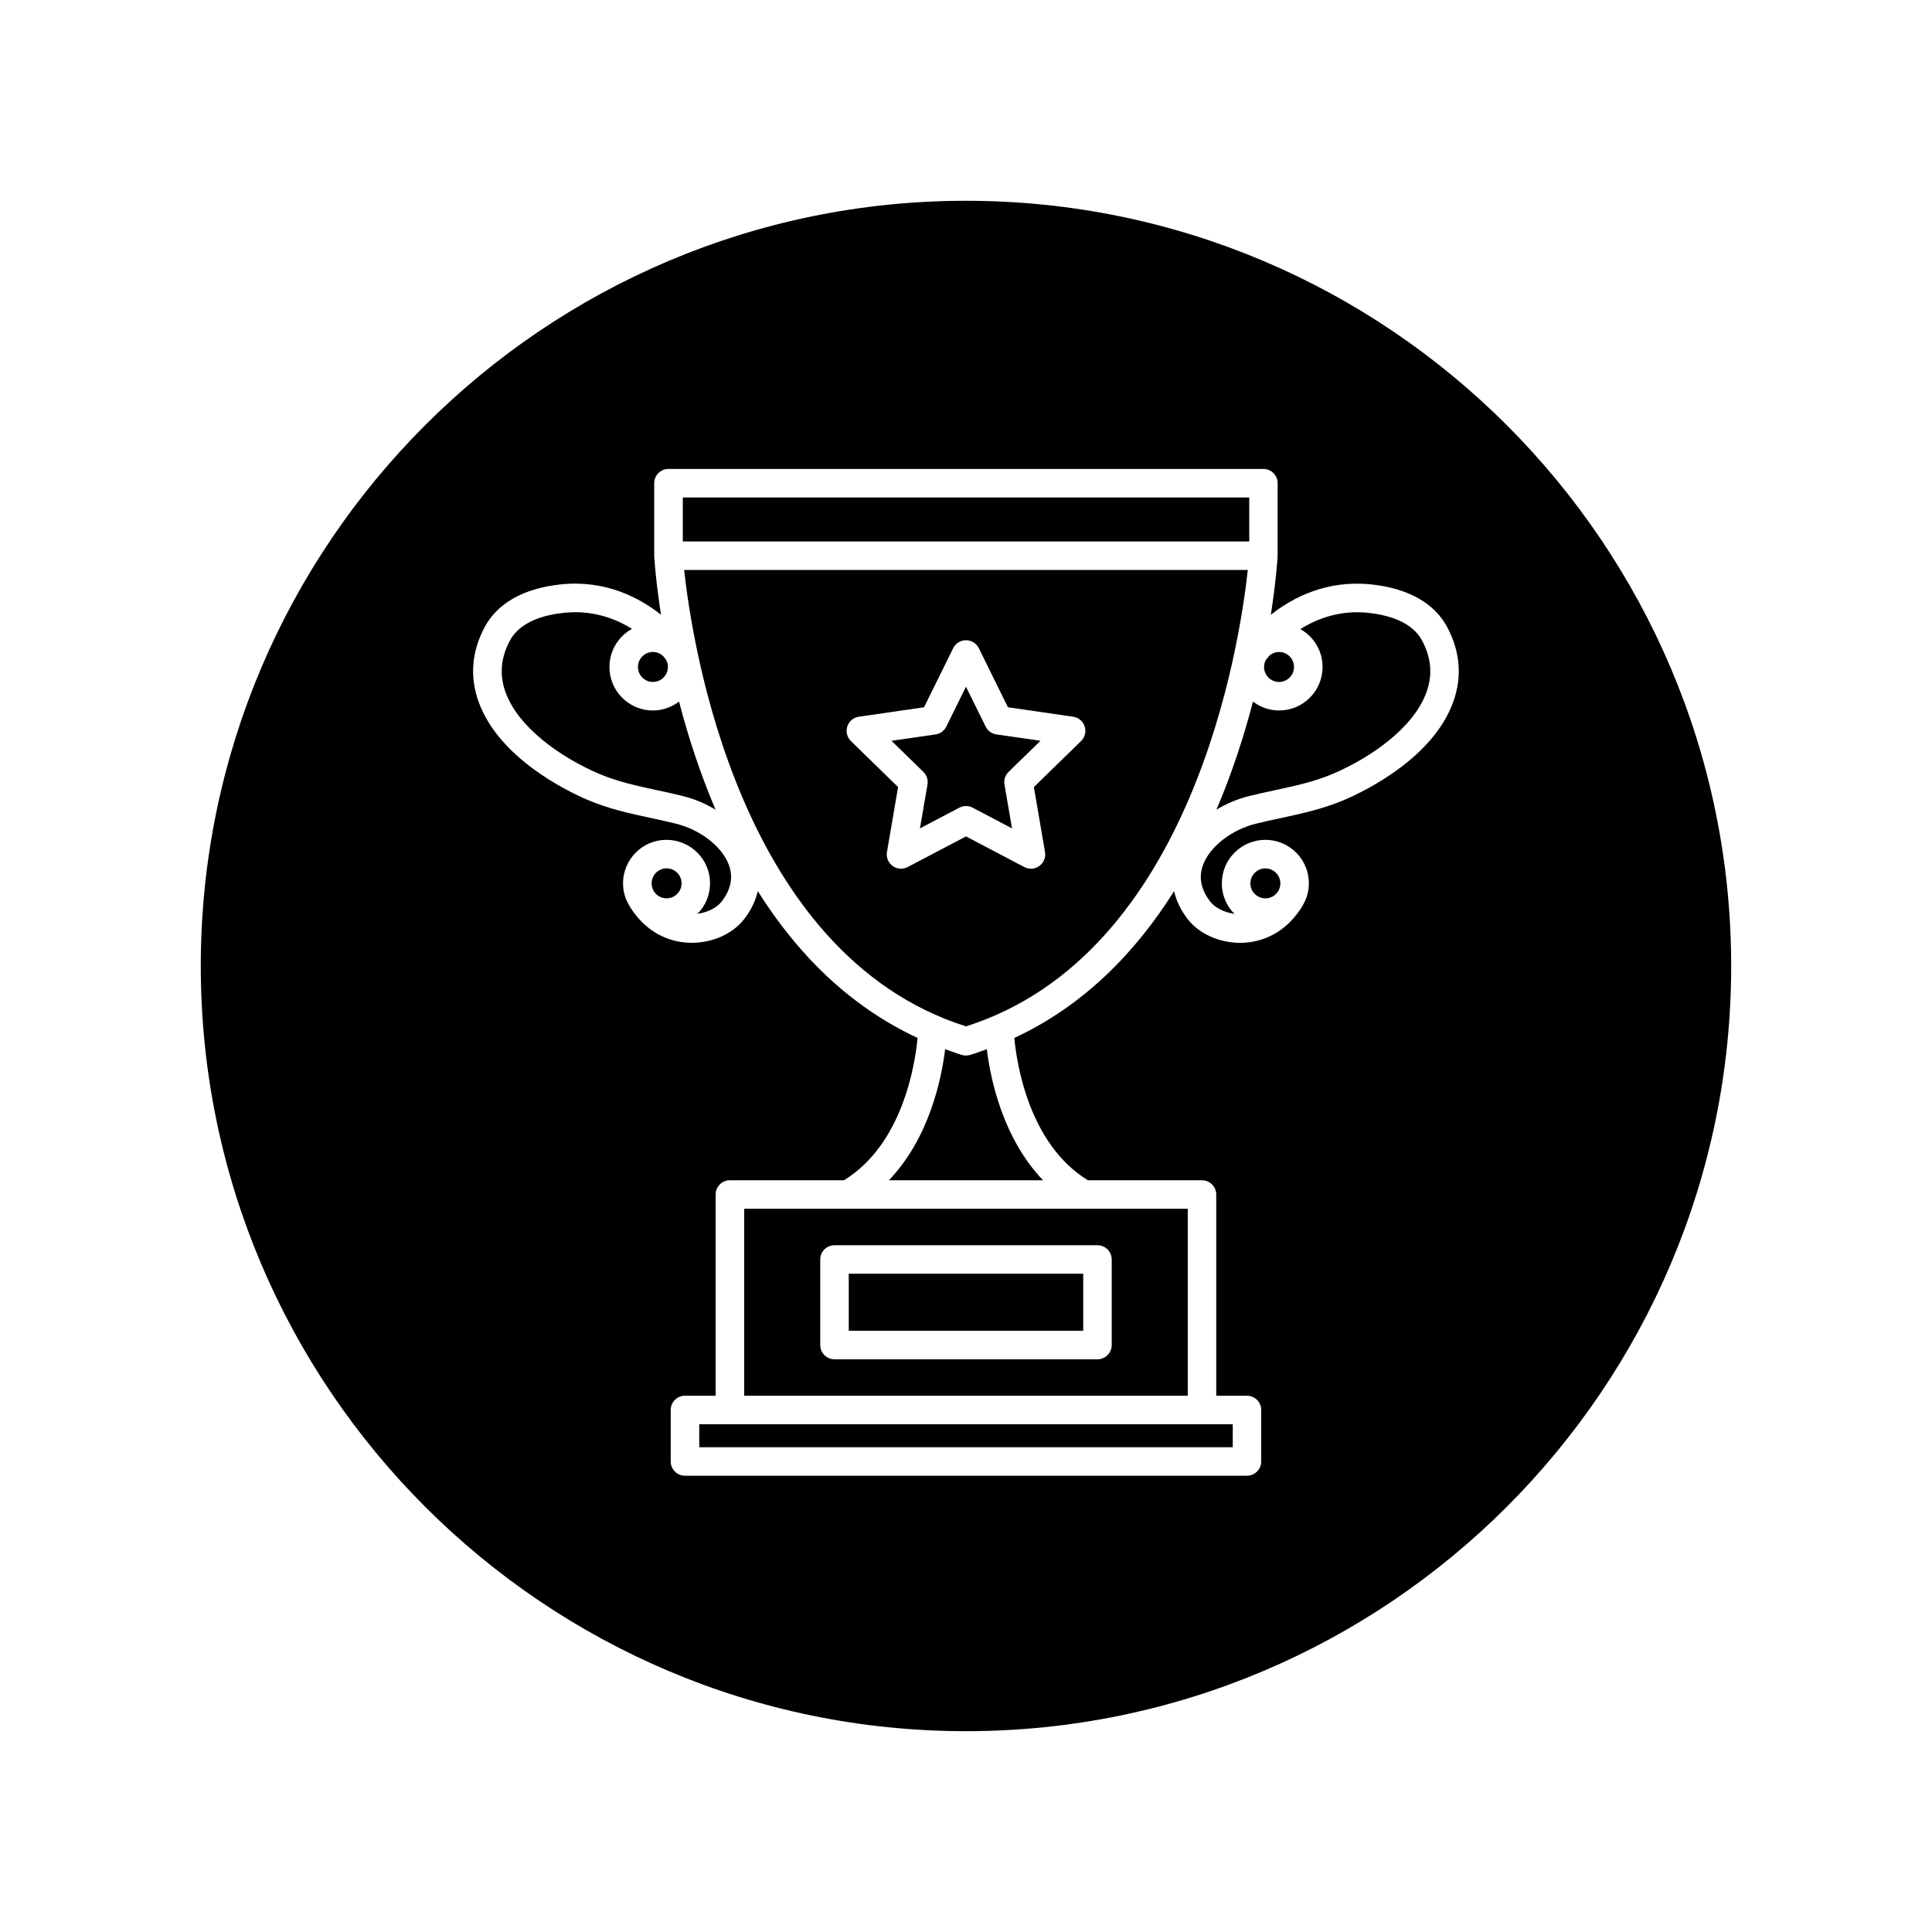 <?xml version="1.0" encoding="UTF-8"?>
<!-- Uploaded to: SVG Repo, www.svgrepo.com, Generator: SVG Repo Mixer Tools -->
<svg fill="#000000" width="800px" height="800px" version="1.1" viewBox="144 144 512 512" xmlns="http://www.w3.org/2000/svg">
 <g>
  <path d="m400 197.21c-111.82 0-202.79 90.969-202.79 202.79 0 111.81 90.969 202.78 202.79 202.78 111.81 0 202.78-90.969 202.78-202.78 0-111.82-90.969-202.79-202.78-202.79zm129.16 132.71c-5.352 14.984-23.418 23.715-28.828 26.031-5.648 2.418-11.383 3.656-16.922 4.852-2.172 0.465-4.352 0.938-6.551 1.477-6.613 1.641-12.414 6.219-14.113 11.125-1.113 3.215-0.438 6.422 2 9.551 1.109 1.426 3.481 2.856 6.43 3.211-0.266-0.273-0.559-0.516-0.805-0.816-1.941-2.394-2.832-5.394-2.508-8.457 0.324-3.062 1.809-5.812 4.207-7.754 2.383-1.941 5.375-2.816 8.453-2.516 3.066 0.324 5.824 1.812 7.766 4.207 1.941 2.394 2.832 5.394 2.508 8.465-0.176 1.707-0.754 3.293-1.617 4.727-0.02 0.035-0.02 0.082-0.047 0.117-3.57 5.879-9.043 9.32-15.406 9.688-0.363 0.02-0.727 0.031-1.09 0.031-5.5 0-10.852-2.387-13.859-6.246-1.828-2.348-3.027-4.867-3.637-7.441-10.047 15.973-23.73 30.25-42.34 38.895 0.672 7.113 3.981 28.191 19.504 37.719h30.234c2.086 0 3.777 1.691 3.777 3.777v53.316h8.137c2.086 0 3.777 1.691 3.777 3.777v13.648c0 2.086-1.691 3.777-3.777 3.777h-148.93c-2.086 0-3.777-1.691-3.777-3.777v-13.648c0-2.086 1.691-3.777 3.777-3.777h8.133l-0.004-53.324c0-2.086 1.691-3.777 3.777-3.777h30.234c15.523-9.527 18.832-30.605 19.504-37.719-18.617-8.645-32.301-22.922-42.34-38.895-0.609 2.574-1.809 5.094-3.637 7.441-3.008 3.863-8.359 6.246-13.859 6.246-0.363 0-0.727-0.012-1.09-0.031-6.363-0.367-11.836-3.809-15.406-9.688-0.023-0.035-0.02-0.082-0.047-0.117-0.863-1.426-1.438-3.019-1.617-4.727-0.664-6.324 3.941-12.004 10.27-12.672 6.367-0.594 12.012 3.953 12.664 10.273 0.316 3.055-0.57 6.062-2.508 8.453-0.242 0.301-0.535 0.543-0.805 0.816 2.949-0.352 5.32-1.785 6.43-3.211 2.438-3.129 3.113-6.344 2-9.551-1.699-4.906-7.496-9.48-14.113-11.125-2.195-0.539-4.379-1.012-6.551-1.477-5.547-1.195-11.273-2.43-16.922-4.852-5.406-2.316-23.477-11.047-28.828-26.031-2.336-6.535-1.82-13.113 1.531-19.543 3.379-6.488 10.41-10.469 20.32-11.504 11.723-1.211 20.676 3.438 26.512 8.047-1.344-8.664-1.738-14.445-1.797-15.422 0-0.047 0.02-0.082 0.016-0.121 0-0.039-0.02-0.07-0.02-0.109v-19.211c0-2.086 1.691-3.777 3.777-3.777h157.66c2.086 0 3.777 1.691 3.777 3.777v19.211c0 0.039-0.02 0.07-0.02 0.109 0 0.039 0.02 0.082 0.016 0.121-0.059 0.977-0.453 6.762-1.797 15.434 5.836-4.609 14.793-9.254 26.516-8.055 9.91 1.031 16.938 5.012 20.32 11.504 3.352 6.434 3.871 13.012 1.531 19.547z"/>
  <path d="m341.22 513.88h117.55v-49.539h-117.55zm20.152-36.102c0-2.086 1.691-3.777 3.777-3.777h69.691c2.086 0 3.777 1.691 3.777 3.777v22.672c0 2.086-1.691 3.777-3.777 3.777h-69.691c-2.086 0-3.777-1.691-3.777-3.777z"/>
  <path d="m329.31 521.44v6.09h141.38v-6.09z"/>
  <path d="m368.93 481.55h62.137v15.113h-62.137z"/>
  <path d="m401.1 423.57c-0.352 0.105-0.727 0.16-1.094 0.16-0.367 0-0.75-0.055-1.109-0.16-1.516-0.457-2.961-1.004-4.422-1.527-0.984 8.047-4.262 23.613-14.902 34.738h40.848c-10.641-11.129-13.922-26.691-14.902-34.738-1.457 0.527-2.902 1.07-4.418 1.527z"/>
  <path d="m478.92 382.05c1.055 0.125 2.09-0.195 2.918-0.863 0.82-0.672 1.34-1.613 1.445-2.664v-0.004c0.23-2.18-1.359-4.137-3.535-4.363-0.137-0.016-0.281-0.023-0.414-0.023-2.004 0-3.734 1.523-3.945 3.559-0.109 1.062 0.195 2.098 0.863 2.918 0.668 0.816 1.613 1.332 2.668 1.441z"/>
  <path d="m320.66 374.12c-0.137 0-0.277 0.012-0.418 0.023-2.176 0.227-3.762 2.188-3.531 4.363v0.004c0.105 1.055 0.625 1.996 1.445 2.664 0.82 0.664 1.84 0.992 2.91 0.863 1.059-0.105 2.004-0.625 2.676-1.445 0.664-0.82 0.973-1.855 0.863-2.91-0.215-2.035-1.941-3.562-3.945-3.562z"/>
  <path d="m405.21 336.56-5.215-10.574-5.219 10.578c-0.551 1.117-1.613 1.891-2.848 2.066l-11.672 1.691 8.449 8.238c0.891 0.871 1.301 2.121 1.09 3.344l-1.996 11.629 10.445-5.492c1.094-0.578 2.418-0.578 3.512 0l10.438 5.492-1.996-11.629c-0.211-1.223 0.195-2.473 1.09-3.344l8.449-8.238-11.672-1.691c-1.246-0.18-2.305-0.949-2.856-2.07z"/>
  <path d="m325.31 295.05c2.066 19.133 14.414 101.82 74.68 120.95 60.273-19.129 72.621-101.81 74.688-120.95zm105.18 45.34-12.504 12.191 2.953 17.215c0.242 1.414-0.336 2.852-1.508 3.691-0.656 0.484-1.438 0.727-2.215 0.727-0.598 0-1.203-0.141-1.758-0.434l-15.461-8.125-15.461 8.125c-1.27 0.664-2.828 0.555-3.977-0.293-1.164-0.84-1.75-2.277-1.508-3.691l2.953-17.215-12.504-12.191c-1.027-1.004-1.402-2.504-0.953-3.875 0.441-1.367 1.621-2.367 3.047-2.574l17.285-2.508 7.727-15.664c0.641-1.289 1.953-2.106 3.391-2.106s2.75 0.816 3.391 2.106l7.723 15.664 17.285 2.508c1.426 0.207 2.609 1.203 3.047 2.574 0.449 1.371 0.078 2.871-0.953 3.875z"/>
  <path d="m318.23 332.22c-0.406 0.047-0.816 0.066-1.219 0.066-2.629 0-5.16-0.898-7.234-2.574-2.398-1.941-3.883-4.699-4.207-7.766-0.316-3.059 0.57-6.062 2.508-8.453 0.953-1.18 2.109-2.133 3.402-2.84-4.508-2.805-10.57-5.027-18.012-4.254-5.074 0.523-11.684 2.254-14.402 7.477-2.371 4.551-2.734 8.969-1.117 13.512 3.438 9.613 15.008 17.473 24.691 21.625 4.969 2.137 10.102 3.238 15.539 4.41 2.242 0.484 4.504 0.969 6.777 1.535 3.129 0.777 6.047 2.039 8.676 3.617-4.203-9.855-7.352-19.672-9.68-28.652-1.625 1.223-3.562 2.07-5.723 2.297z"/>
  <path d="m317.45 324.7c2.18-0.227 3.762-2.188 3.535-4.363-0.051-0.504-0.203-0.977-0.422-1.406-0.031-0.047-0.086-0.109-0.121-0.16-0.117-0.195-0.266-0.363-0.418-0.535-0.117-0.141-0.23-0.293-0.371-0.457-0.707-0.621-1.629-0.996-2.613-0.996-0.137 0-0.277 0.012-0.418 0.023-1.059 0.105-2 0.625-2.672 1.445-0.664 0.82-0.973 1.855-0.863 2.91v0.004c0.105 1.055 0.625 2 1.445 2.672 0.824 0.668 1.832 0.969 2.918 0.863z"/>
  <path d="m506.53 306.4c-7.324-0.766-13.383 1.492-17.922 4.312 1.25 0.707 2.379 1.633 3.309 2.781 1.941 2.394 2.836 5.391 2.516 8.453v0.004c-0.324 3.062-1.812 5.82-4.211 7.758-2.07 1.676-4.602 2.574-7.234 2.574-0.406 0-0.816-0.02-1.223-0.066-2.16-0.227-4.098-1.066-5.715-2.293-2.328 8.977-5.477 18.797-9.68 28.648 2.625-1.578 5.547-2.84 8.676-3.617 2.273-0.562 4.527-1.055 6.777-1.535 5.438-1.168 10.57-2.273 15.539-4.41 9.688-4.152 21.262-12.012 24.691-21.625 1.617-4.539 1.254-8.957-1.117-13.512-2.723-5.223-9.336-6.949-14.406-7.473z"/>
  <path d="m324.95 275.84h150.11v11.652h-150.11z"/>
  <path d="m482.54 324.7c1.043 0.117 2.09-0.195 2.918-0.863 0.828-0.672 1.34-1.617 1.449-2.676 0.227-2.18-1.359-4.133-3.531-4.359-0.141-0.016-0.281-0.023-0.422-0.023-0.957 0-1.84 0.363-2.535 0.945-0.469 0.551-0.801 0.961-0.992 1.223-0.215 0.422-0.363 0.891-0.418 1.391-0.227 2.18 1.355 4.137 3.531 4.363z"/>
 </g>
</svg>